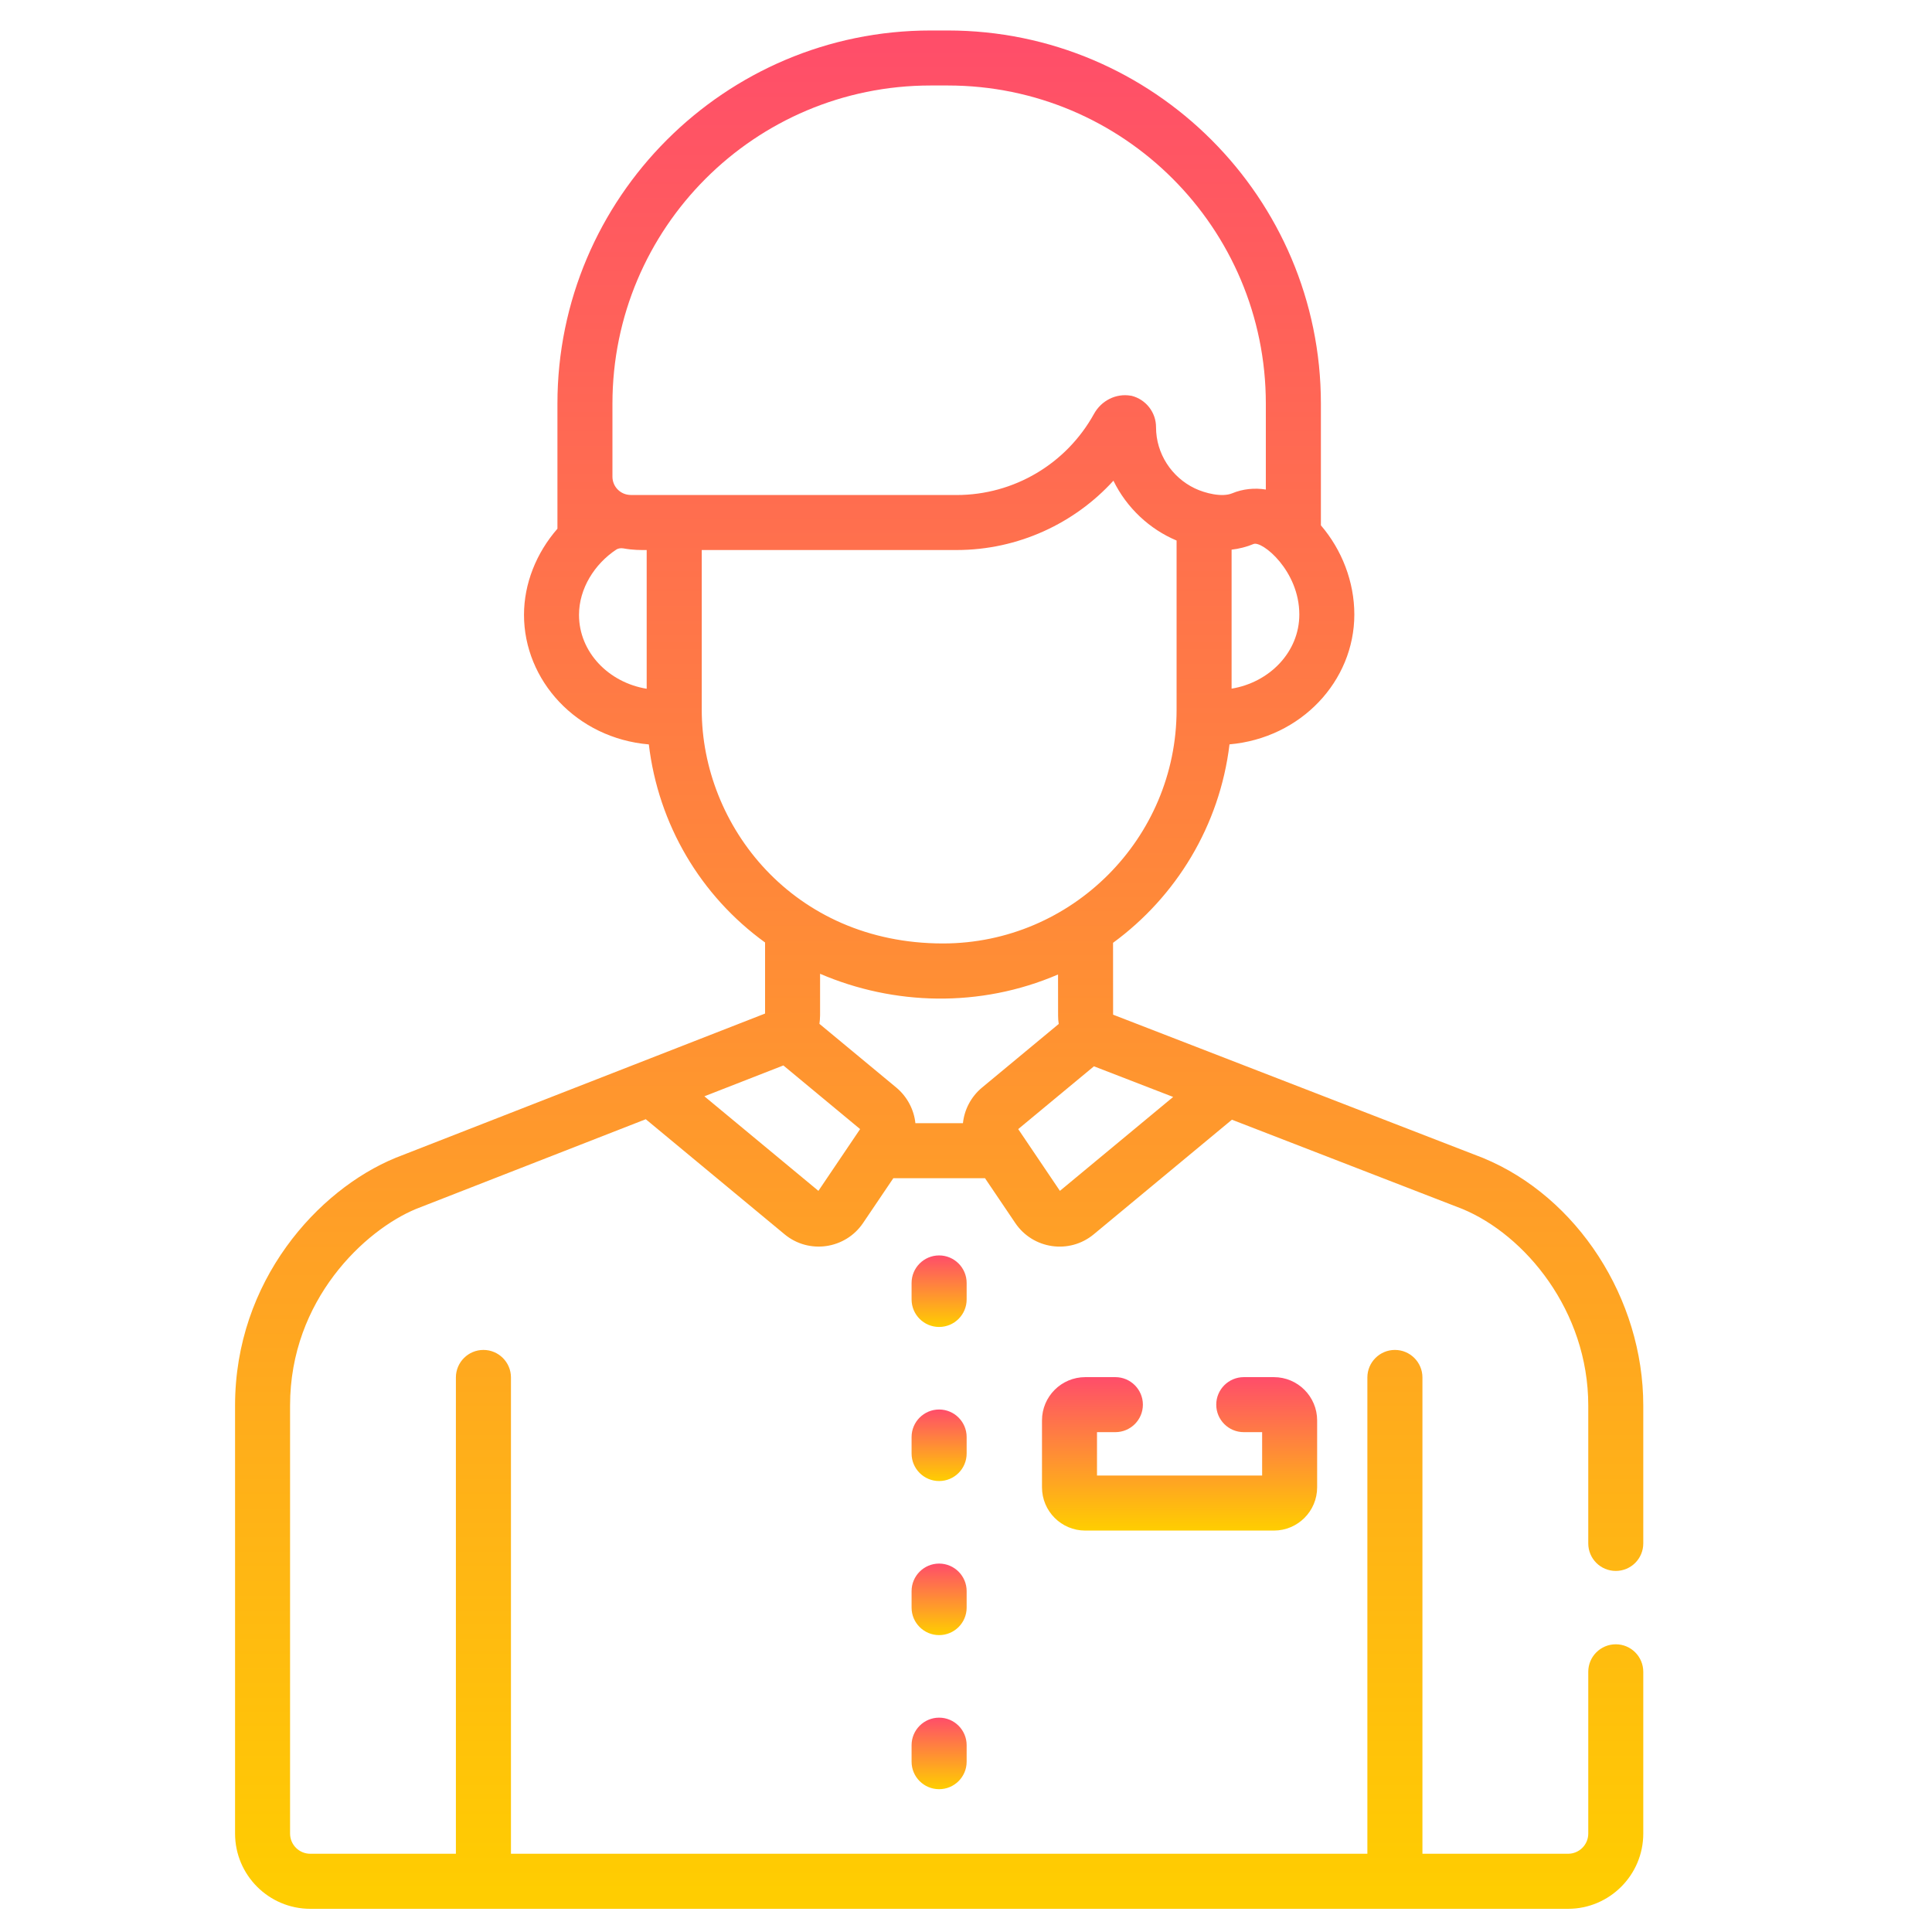 <svg width="36" height="36" viewBox="0 0 36 36" fill="none" xmlns="http://www.w3.org/2000/svg">
<g clip-path="url(#clip0)">
<path d="M18.012 23.906C18.012 23.623 17.782 23.393 17.499 23.393C17.216 23.393 16.986 23.623 16.986 23.906V24.213C16.986 24.497 17.216 24.726 17.499 24.726C17.782 24.726 18.012 24.497 18.012 24.213V23.906Z" fill="url(#paint0_linear)"/>
<path d="M18.012 26.777C18.012 26.494 17.782 26.264 17.499 26.264C17.216 26.264 16.986 26.494 16.986 26.777V27.084C16.986 27.368 17.216 27.597 17.499 27.597C17.782 27.597 18.012 27.368 18.012 27.084V26.777Z" fill="url(#paint1_linear)"/>
<path d="M18.012 29.648C18.012 29.365 17.782 29.135 17.499 29.135C17.216 29.135 16.986 29.365 16.986 29.648V29.956C16.986 30.239 17.216 30.468 17.499 30.468C17.782 30.468 18.012 30.239 18.012 29.956V29.648Z" fill="url(#paint2_linear)"/>
<path d="M17.499 32.006C17.216 32.006 16.986 32.236 16.986 32.519V32.827C16.986 33.11 17.216 33.339 17.499 33.339C17.782 33.339 18.012 33.11 18.012 32.827V32.519C18.012 32.236 17.782 32.006 17.499 32.006Z" fill="url(#paint3_linear)"/>
<path d="M20.783 26.686C21.066 26.686 21.296 26.457 21.296 26.174C21.296 25.891 21.066 25.661 20.783 25.661H20.222C19.777 25.661 19.416 26.023 19.416 26.467V27.714C19.416 28.159 19.777 28.52 20.222 28.52H23.737C24.182 28.52 24.543 28.159 24.543 27.714V26.467C24.543 26.023 24.182 25.661 23.737 25.661H23.176C22.893 25.661 22.663 25.891 22.663 26.174C22.663 26.457 22.893 26.686 23.176 26.686H23.518V27.494H20.441V26.686H20.783Z" fill="url(#paint4_linear)"/>
<path d="M30.108 29.272C30.391 29.272 30.62 29.043 30.62 28.759V26.19C30.62 24.198 29.392 22.301 27.634 21.577C27.631 21.576 27.627 21.574 27.624 21.573L20.741 18.907L20.74 17.568C21.914 16.709 22.728 15.385 22.91 13.87C24.243 13.753 25.236 12.69 25.236 11.45C25.236 10.841 25.004 10.245 24.613 9.789V7.521C24.613 3.687 21.494 0.568 17.66 0.568H17.34C13.506 0.568 10.387 3.687 10.387 7.521V9.852C9.993 10.303 9.764 10.876 9.764 11.457C9.764 12.677 10.739 13.755 12.09 13.871C12.267 15.359 13.051 16.69 14.256 17.562V18.886C13.452 19.2 8.036 21.315 7.375 21.573C7.372 21.575 7.369 21.576 7.366 21.577C5.928 22.169 4.38 23.865 4.38 26.19V34.166C4.38 34.939 5.009 35.568 5.782 35.568H29.218C29.991 35.568 30.62 34.939 30.62 34.166V31.152C30.62 30.869 30.391 30.639 30.108 30.639C29.824 30.639 29.595 30.869 29.595 31.152V34.166C29.595 34.374 29.426 34.542 29.218 34.542H26.505V25.667C26.505 25.384 26.275 25.154 25.992 25.154C25.709 25.154 25.479 25.384 25.479 25.667V34.542H9.521V25.667C9.521 25.384 9.291 25.154 9.008 25.154C8.725 25.154 8.495 25.384 8.495 25.667V34.542H5.782C5.574 34.542 5.405 34.374 5.405 34.166V26.19C5.405 24.214 6.807 22.918 7.752 22.527L12.033 20.855L14.619 22.999C15.073 23.376 15.753 23.276 16.082 22.789L16.646 21.954H18.354L18.918 22.789C19.246 23.276 19.926 23.377 20.381 22.999L22.955 20.864L27.249 22.527C28.415 23.01 29.595 24.422 29.595 26.19V28.759C29.595 29.043 29.824 29.272 30.108 29.272ZM24.211 11.45C24.211 12.151 23.654 12.716 22.949 12.832V10.242C23.081 10.228 23.235 10.189 23.357 10.137C23.516 10.071 24.211 10.634 24.211 11.45ZM12.05 12.834C11.345 12.719 10.789 12.155 10.789 11.457C10.789 10.968 11.078 10.508 11.486 10.239C11.486 10.239 11.486 10.239 11.486 10.239C11.516 10.22 11.564 10.21 11.613 10.218C11.803 10.252 11.936 10.249 12.05 10.249V12.834H12.05ZM11.754 9.223C11.565 9.223 11.412 9.071 11.412 8.882V7.521C11.412 4.247 14.066 1.593 17.34 1.593H17.66C20.933 1.593 23.587 4.247 23.587 7.521V9.122C23.382 9.088 23.158 9.109 22.96 9.192C22.773 9.27 22.456 9.192 22.264 9.1C21.832 8.894 21.541 8.453 21.541 7.961C21.542 7.684 21.352 7.442 21.084 7.375H21.084H21.084L21.069 7.373C20.792 7.326 20.521 7.466 20.385 7.712C19.869 8.645 18.892 9.224 17.825 9.224H11.754V9.223ZM13.076 13.226V10.249H17.825C18.975 10.249 20.028 9.748 20.747 8.957C20.995 9.466 21.425 9.863 21.924 10.072V13.226C21.924 15.621 19.974 17.577 17.575 17.58C17.573 17.58 17.572 17.58 17.57 17.58C17.569 17.58 17.568 17.58 17.566 17.58C14.774 17.577 13.076 15.382 13.076 13.226ZM15.25 22.19L13.125 20.428L14.597 19.853L16.027 21.039C15.991 21.092 15.281 22.143 15.25 22.19ZM18.299 20.265C18.094 20.435 17.969 20.677 17.943 20.929H17.057C17.032 20.684 16.909 20.438 16.701 20.265L15.269 19.078C15.274 19.047 15.281 18.972 15.281 18.919V18.145C16.649 18.733 18.258 18.785 19.715 18.158L19.716 18.923C19.716 18.924 19.716 18.925 19.716 18.925C19.716 18.978 19.72 19.03 19.728 19.08L18.299 20.265ZM19.75 22.19C19.719 22.143 19.009 21.092 18.973 21.039L20.384 19.869C21.574 20.329 21.29 20.22 21.86 20.44L19.75 22.19Z" fill="url(#paint5_linear)"/>
</g>
<defs>
<linearGradient id="paint0_linear" x1="17.499" y1="23.393" x2="17.499" y2="24.726" gradientUnits="userSpaceOnUse">
<stop stop-color="#FF4D6A"/>
<stop offset="1" stop-color="#FFCE00"/>
</linearGradient>
<linearGradient id="paint1_linear" x1="17.499" y1="26.264" x2="17.499" y2="27.597" gradientUnits="userSpaceOnUse">
<stop stop-color="#FF4D6A"/>
<stop offset="1" stop-color="#FFCE00"/>
</linearGradient>
<linearGradient id="paint2_linear" x1="17.499" y1="29.135" x2="17.499" y2="30.468" gradientUnits="userSpaceOnUse">
<stop stop-color="#FF4D6A"/>
<stop offset="1" stop-color="#FFCE00"/>
</linearGradient>
<linearGradient id="paint3_linear" x1="17.499" y1="32.006" x2="17.499" y2="33.339" gradientUnits="userSpaceOnUse">
<stop stop-color="#FF4D6A"/>
<stop offset="1" stop-color="#FFCE00"/>
</linearGradient>
<linearGradient id="paint4_linear" x1="21.98" y1="25.661" x2="21.98" y2="28.52" gradientUnits="userSpaceOnUse">
<stop stop-color="#FF4D6A"/>
<stop offset="1" stop-color="#FFCE00"/>
</linearGradient>
<linearGradient id="paint5_linear" x1="17.5" y1="0.568" x2="17.5" y2="35.568" gradientUnits="userSpaceOnUse">
<stop stop-color="#FF4D6A"/>
<stop offset="1" stop-color="#FFCE00"/>
</linearGradient>
<clipPath id="clip0">
<rect width="35" height="35" fill="white" transform="translate(0 0.568)"/>
</clipPath>
</defs>
</svg>